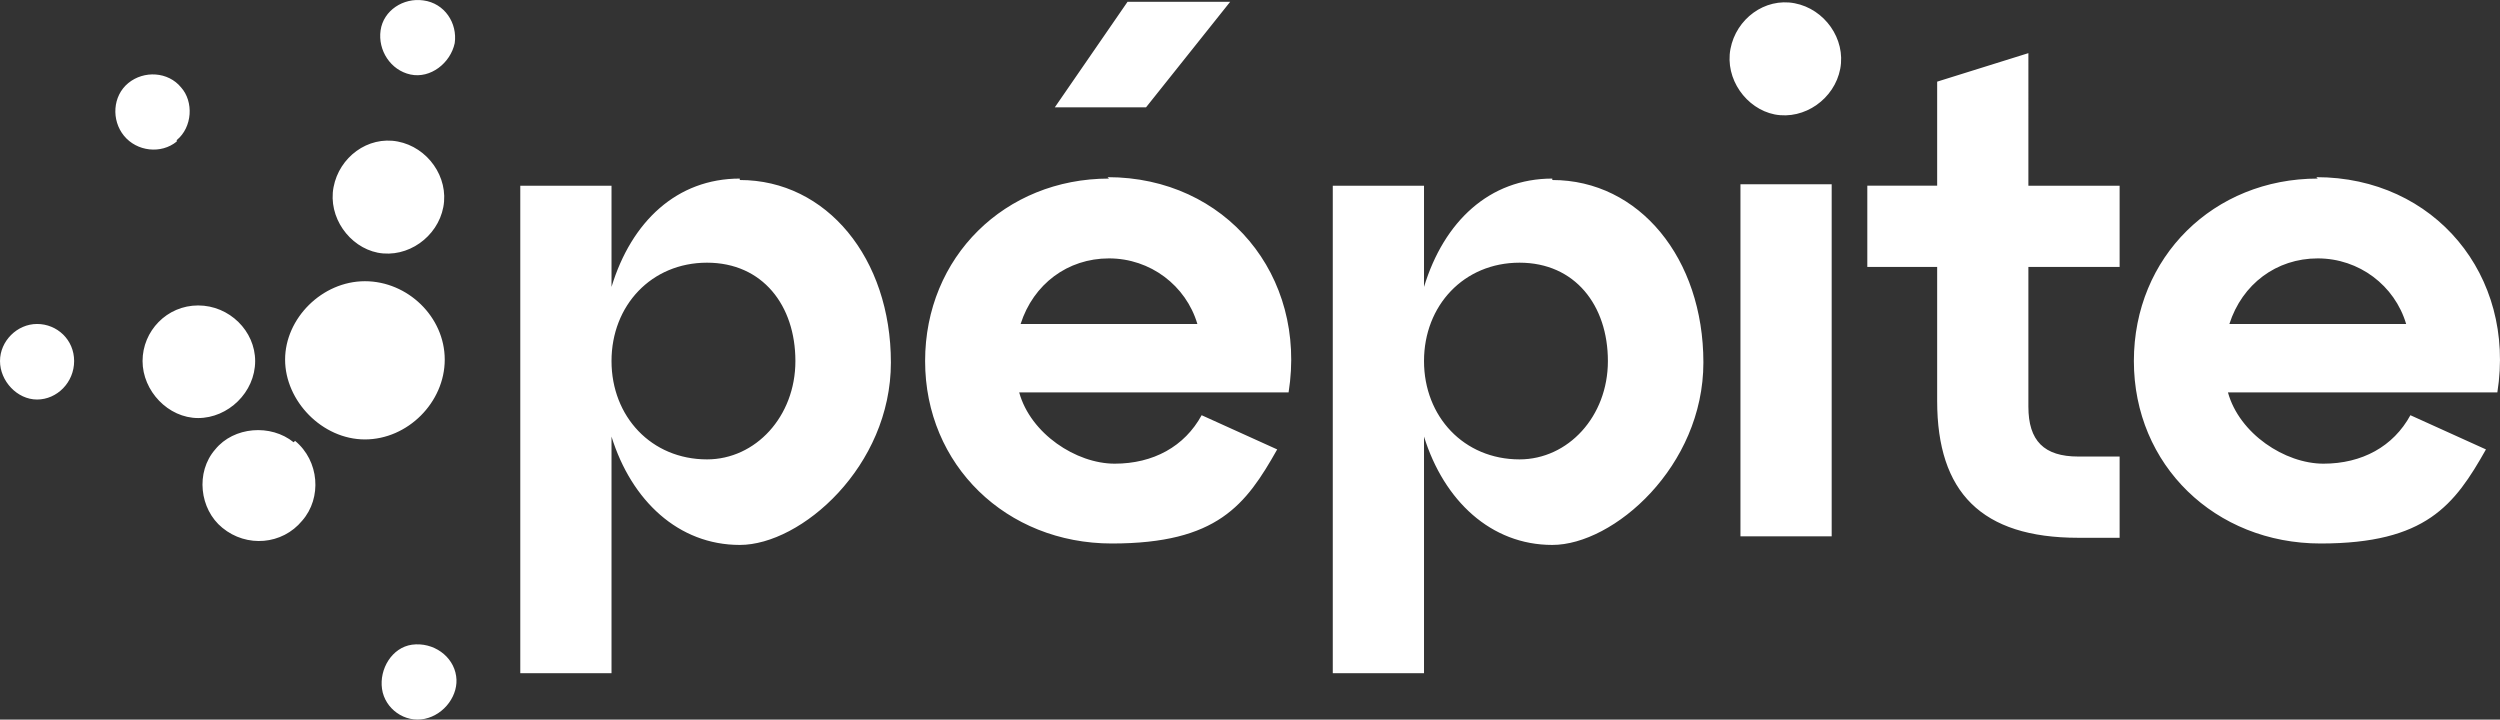 <?xml version="1.0" encoding="UTF-8"?><svg xmlns="http://www.w3.org/2000/svg" id="Calque_1" data-name="Calque 1" width="74.902mm" height="21.559mm" viewBox="0 0 212.321 61.112"><rect x="0" y="0" width="212.321" height="61.112" fill="#333333" stroke="none"/><defs><style> .cls-1 { fill: #fff; stroke-width: 0px; } </style></defs><path class="cls-1" d="M21.67,30.662c0-2.542-2.179-4.721-4.842-4.721s-4.721,2.179-4.721,4.721,2.179,4.842,4.721,4.842,4.842-2.179,4.842-4.842ZM24.938,37.562c-1.937-1.574-5.085-1.332-6.658.605-1.695,1.937-1.332,5.085.605,6.658,2.058,1.695,5.085,1.453,6.779-.605,1.695-1.937,1.453-5.085-.605-6.779l-.121.121ZM3.148,27.514c-1.695,0-3.148,1.453-3.148,3.148s1.453,3.269,3.148,3.269,3.148-1.453,3.148-3.269-1.453-3.148-3.148-3.148ZM15.011,11.897c1.332-1.09,1.453-3.269.363-4.479-1.09-1.332-3.148-1.453-4.479-.363-1.332,1.09-1.453,3.148-.363,4.479s3.148,1.574,4.479.484v-.121ZM34.865,6.329c1.695.363,3.39-.968,3.753-2.663.242-1.695-.847-3.39-2.663-3.632-1.695-.242-3.39.847-3.632,2.542-.242,1.695.847,3.39,2.542,3.753h0ZM104.475.155h-8.716l-6.174,8.958h7.748S104.475.155,104.475.155ZM32.081,21.461c2.542.484,5.085-1.332,5.569-3.874.484-2.542-1.332-5.085-3.874-5.569-2.542-.484-4.963,1.332-5.448,3.874s1.332,5.085,3.753,5.569ZM37.771,30.541c0-3.632-3.148-6.658-6.779-6.658s-6.779,3.148-6.779,6.658,3.148,6.779,6.779,6.779,6.779-3.148,6.779-6.779ZM147.814,45.552h7.748V15.65h-7.748v29.902ZM152.414.276c-2.542-.484-4.963,1.332-5.448,3.874s1.332,5.085,3.753,5.569c2.542.484,5.085-1.332,5.569-3.874.484-2.542-1.332-5.085-3.874-5.569h-0ZM172.268,4.513l-7.748,2.421v8.837h-5.932v6.9h5.932v11.38c0,7.748,3.753,11.622,11.985,11.622h3.511v-6.9h-3.511c-2.905,0-4.237-1.332-4.237-4.237v-11.864h7.748v-6.9h-7.748V4.513ZM34.986,54.753c-1.695.242-2.784,2.058-2.542,3.753s1.937,2.905,3.632,2.542,2.905-2.058,2.663-3.632c-.242-1.695-1.937-2.905-3.753-2.663ZM196.843,15.166c-8.837,0-15.617,6.658-15.617,15.496s6.9,15.496,15.859,15.496,11.38-3.269,14.043-7.99l-6.416-2.905c-1.453,2.663-4.116,4.116-7.385,4.116s-7.143-2.542-8.111-6.053h22.88c1.574-9.927-5.327-18.28-15.375-18.28h0l.121.121ZM189.338,27.514c1.09-3.39,3.995-5.569,7.506-5.569s6.537,2.3,7.506,5.569h-15.011ZM62.83,15.166c-5.327,0-9.201,3.632-10.895,9.201v-8.595h-7.748v41.403h7.748v-20.096c1.695,5.448,5.69,9.201,10.895,9.201s12.832-6.658,12.832-15.496-5.448-15.496-12.832-15.496v-.121ZM60.046,39.015c-4.721,0-8.111-3.632-8.111-8.353s3.39-8.353,8.111-8.353,7.506,3.632,7.506,8.353-3.39,8.353-7.506,8.353ZM94.185,15.166c-8.837,0-15.617,6.658-15.617,15.496s6.9,15.496,15.859,15.496,11.38-3.269,14.043-7.99l-6.416-2.905c-1.453,2.663-4.116,4.116-7.385,4.116s-7.143-2.542-8.111-6.053h22.88c1.574-9.927-5.327-18.28-15.375-18.28l.121.121ZM86.679,27.514c1.09-3.39,3.995-5.569,7.506-5.569s6.537,2.3,7.506,5.569c0,0-15.011,0-15.011,0ZM131.834,15.166c-5.327,0-9.201,3.632-10.895,9.201v-8.595h-7.748v41.403h7.748v-20.096c1.695,5.448,5.69,9.201,10.895,9.201s12.832-6.658,12.832-15.496-5.448-15.496-12.832-15.496v-.121ZM129.05,39.015c-4.721,0-8.111-3.632-8.111-8.353s3.39-8.353,8.111-8.353,7.506,3.632,7.506,8.353-3.39,8.353-7.506,8.353Z"/></svg>